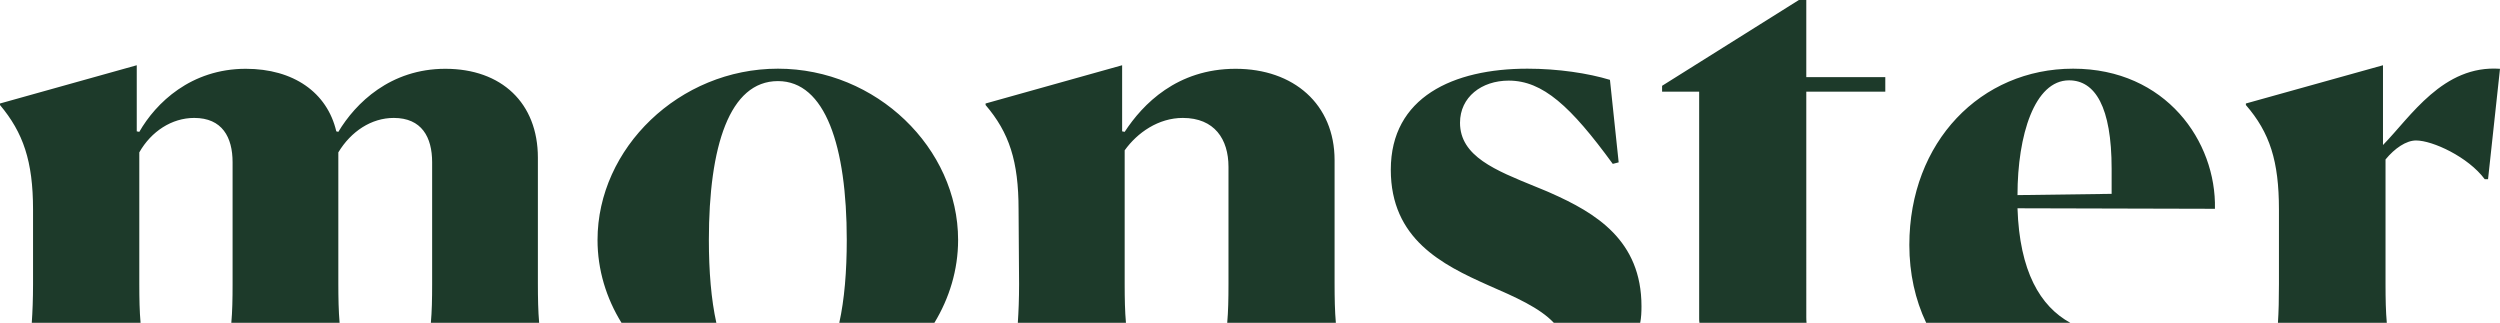 <svg xmlns="http://www.w3.org/2000/svg" width="728" height="94" viewBox="0 0 728 94"><path fill="#1D3A2A" fill-rule="evenodd" d="M384.823,537 L384.823,556.249 L385.564,556.397 C390.376,547.991 400.59,538.033 416.579,538.033 C430.421,538.033 440.266,544.892 442.93,556.249 L442.93,556.249 L443.522,556.397 C448.557,547.991 458.697,538.033 474.686,538.033 C491.046,538.033 501.631,547.991 501.631,563.918 L501.631,563.918 L501.631,600.495 C501.631,604.846 501.704,608.608 502,612 L502,612 L470.467,612 C470.763,608.682 470.838,605.069 470.838,600.864 L470.838,600.864 L470.838,565.245 C470.838,557.945 467.802,552.341 459.66,552.341 C453.147,552.341 447.224,556.249 443.522,562.37 L443.522,562.37 L443.522,600.495 C443.522,604.846 443.597,608.608 443.893,612 L443.893,612 L412.36,612 C412.657,608.682 412.729,605.069 412.729,600.864 L412.729,600.864 L412.729,565.245 C412.729,557.945 409.695,552.341 401.553,552.341 C395.038,552.341 389.042,556.249 385.564,562.37 L385.564,562.37 L385.564,600.718 C385.564,604.995 385.637,608.682 385.933,612 L385.933,612 L354.252,612 C354.474,608.756 354.622,605.069 354.622,600.718 L354.622,600.718 L354.622,579.036 C354.622,564.877 351.735,556.618 345,548.579 L345,548.579 L345,548.137 L384.823,537 Z M870.993,518 L870.993,540.46 L894,540.46 L894,544.697 L870.993,544.697 L870.994,610.355 C870.996,610.929 871.008,611.464 871.068,612 L871.068,612 L839.872,612 C839.797,611.555 839.797,611.109 839.797,610.662 L839.797,610.662 L839.797,544.697 L829,544.697 L829,542.986 L868.835,518 L870.993,518 Z M571.537,538 C600.208,538 624,561.167 624,587.875 C624,596.58 621.447,604.843 617.094,612 L617.094,612 L589.399,612 C590.901,605.211 591.577,597.022 591.577,587.875 C591.577,560.577 585.346,541.615 571.537,541.615 C557.427,541.615 551.423,560.577 551.423,587.875 C551.423,597.022 552.098,605.211 553.599,612 L553.599,612 L525.98,612 C521.552,604.843 519,596.58 519,587.875 C519,561.167 542.791,538 571.537,538 Z M789.783,538 C798.741,538 807.474,539.33 813.819,541.253 L813.819,541.253 L816.357,565.278 L814.64,565.722 C802.398,548.942 794.263,541.475 784.335,541.475 C776.423,541.475 770.154,546.281 770.154,553.746 C770.154,563.526 780.514,567.601 792.011,572.295 L792.806,572.62 L792.806,572.62 L793.603,572.947 C793.737,573.002 793.87,573.057 794.003,573.112 L794.804,573.444 C795.071,573.555 795.338,573.667 795.606,573.779 L795.606,573.779 L796.421,574.136 C809.738,580.017 823,587.996 823,607.193 C823,608.894 822.925,610.521 822.626,612 L822.626,612 L797.473,612 C793.367,607.636 786.35,604.533 778.364,601.058 C764.928,595.071 750,587.604 750,567.423 C750,546.281 768.212,538 789.783,538 Z M948.689,538 C975.727,538 990.435,559.248 989.99,578.8 L989.99,578.8 L932.495,578.652 C933.09,597.022 939.106,607.203 947.873,612 L947.873,612 L905.903,612 C902.71,605.287 901,597.614 901,589.349 C901,559.248 921.873,538 948.689,538 Z M671.765,537 L671.765,556.249 L672.505,556.397 C677.751,548.357 687.73,538.033 704.805,538.033 C721.73,538.033 733.63,548.357 733.63,564.655 L733.63,564.655 L733.63,600.495 C733.63,604.846 733.704,608.608 734,612 L734,612 L702.365,612 C702.661,608.682 702.735,605.069 702.735,600.864 L702.735,600.864 L702.735,566.573 C702.735,558.535 698.67,552.341 689.43,552.341 C682.334,552.341 676.2,556.618 672.505,561.779 L672.505,561.779 L672.505,600.718 C672.505,604.995 672.579,608.682 672.875,612 L672.875,612 L641.387,612 C641.608,608.756 641.757,605.069 641.757,600.718 L641.757,600.718 L641.608,579.036 C641.608,564.877 638.874,556.618 632,548.579 L632,548.579 L632,548.137 L671.765,537 Z M1038.926,537 L1038.926,560.231 C1047,551.973 1056.407,536.855 1073,538.033 L1073,538.033 L1069.518,570.185 L1068.555,570.185 C1063.74,563.697 1053.369,558.904 1048.555,558.904 C1045.666,558.904 1042.333,561.19 1039.666,564.436 L1039.666,564.436 L1039.666,600.716 C1039.666,604.995 1039.74,608.682 1040.036,612 L1040.036,612 L1008.333,612 C1008.555,608.756 1008.629,605.069 1008.629,600.716 L1008.629,600.716 L1008.629,579.036 C1008.629,564.877 1005.962,556.618 999,548.579 L999,548.579 L999,548.137 L1038.926,537 Z M947.501,541.394 C937.473,541.394 932.495,557.331 932.495,574.816 L932.495,574.816 L959.906,574.447 L959.906,567.142 C959.906,549.067 955.078,541.394 947.501,541.394 Z" transform="translate(-345 -518)"/></svg>